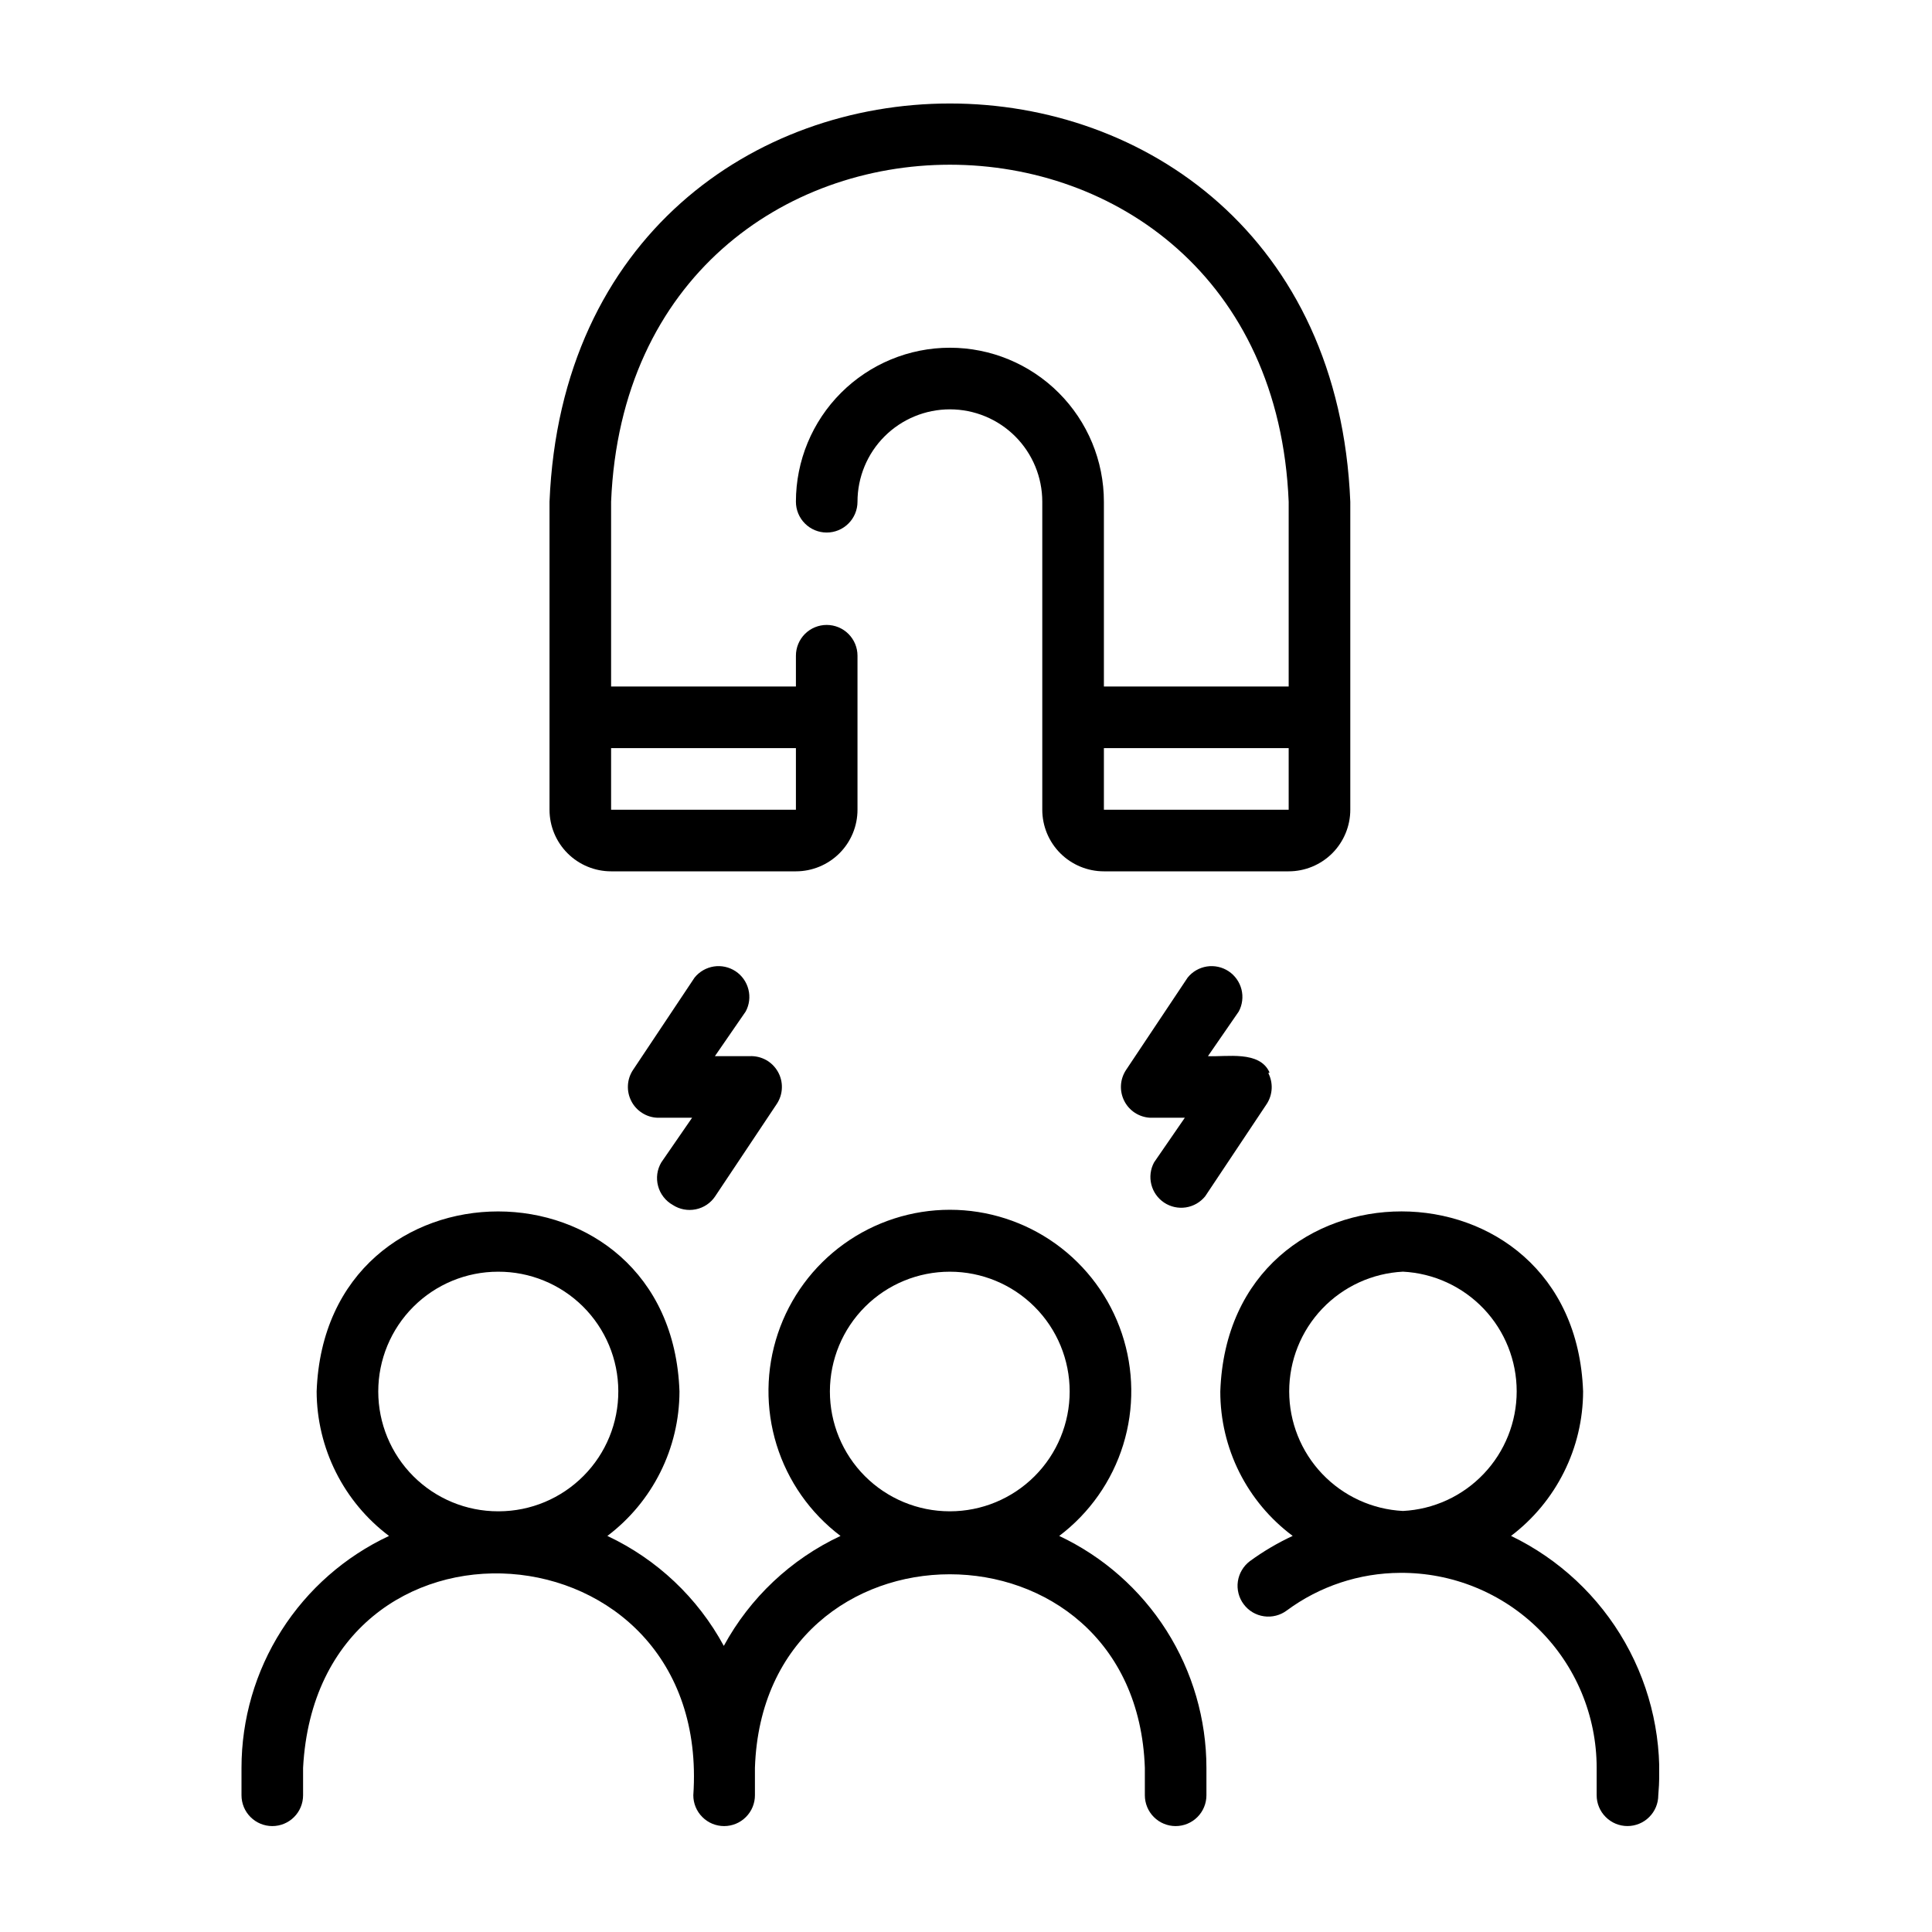 <svg width="56" height="56" viewBox="0 0 56 56" fill="none" xmlns="http://www.w3.org/2000/svg">
<g clip-path="url(#clip0_1_24387)">
<path d="M34.076 52.93C34.313 52.93 34.54 52.836 34.708 52.668C34.875 52.501 34.969 52.274 34.969 52.037V51.242C34.968 49.833 34.566 48.452 33.811 47.262C33.055 46.072 31.977 45.121 30.702 44.52C31.581 43.856 32.23 42.932 32.556 41.88C32.882 40.827 32.868 39.698 32.518 38.653C32.168 37.608 31.498 36.7 30.604 36.056C29.709 35.413 28.635 35.066 27.533 35.066C26.431 35.066 25.356 35.413 24.462 36.056C23.567 36.7 22.897 37.608 22.547 38.653C22.197 39.698 22.184 40.827 22.51 41.88C22.836 42.932 23.484 43.856 24.363 44.52C22.924 45.194 21.739 46.311 20.98 47.707C20.225 46.312 19.042 45.195 17.605 44.52C18.253 44.031 18.779 43.398 19.141 42.672C19.504 41.946 19.693 41.145 19.695 40.333C19.453 33.379 9.428 33.37 9.178 40.333C9.181 41.146 9.372 41.947 9.736 42.673C10.1 43.399 10.627 44.032 11.276 44.52C9.998 45.118 8.917 46.068 8.159 47.259C7.402 48.449 7 49.831 7 51.242V52.037C7 52.274 7.094 52.501 7.261 52.668C7.429 52.836 7.656 52.93 7.893 52.93C8.129 52.93 8.357 52.836 8.524 52.668C8.691 52.501 8.785 52.274 8.785 52.037V51.242C9.214 43.208 20.641 44.02 20.096 52.037C20.096 52.274 20.19 52.501 20.358 52.668C20.525 52.836 20.752 52.93 20.989 52.93C21.226 52.93 21.453 52.836 21.62 52.668C21.788 52.501 21.882 52.274 21.882 52.037V51.242C22.132 43.761 32.925 43.761 33.184 51.242V52.037C33.184 52.274 33.278 52.501 33.445 52.668C33.612 52.836 33.84 52.93 34.076 52.93ZM14.436 43.806C13.515 43.806 12.632 43.44 11.981 42.789C11.33 42.138 10.964 41.254 10.964 40.333C10.964 39.412 11.33 38.529 11.981 37.878C12.632 37.227 13.515 36.861 14.436 36.861C15.357 36.857 16.242 37.22 16.896 37.868C17.55 38.517 17.919 39.399 17.922 40.32C17.926 41.241 17.564 42.126 16.915 42.779C16.266 43.433 15.384 43.803 14.463 43.806H14.436ZM27.524 43.806C26.603 43.805 25.72 43.438 25.069 42.786C24.419 42.134 24.054 41.25 24.055 40.329C24.057 39.408 24.424 38.525 25.076 37.875C25.728 37.224 26.612 36.86 27.533 36.861C28.454 36.861 29.337 37.227 29.988 37.878C30.64 38.529 31.005 39.412 31.005 40.333C31.005 41.254 30.64 42.138 29.988 42.789C29.337 43.44 28.454 43.806 27.533 43.806H27.524Z" fill="black"/>
<path d="M45.887 40.332C45.637 33.378 35.612 33.369 35.371 40.332C35.37 41.145 35.559 41.948 35.923 42.675C36.288 43.402 36.817 44.033 37.469 44.519C37.032 44.722 36.617 44.967 36.228 45.251C36.134 45.322 36.055 45.41 35.996 45.511C35.936 45.611 35.897 45.723 35.88 45.839C35.863 45.955 35.87 46.073 35.899 46.187C35.928 46.301 35.979 46.407 36.05 46.501C36.12 46.595 36.208 46.674 36.309 46.734C36.41 46.793 36.521 46.833 36.638 46.849C36.754 46.866 36.872 46.859 36.985 46.83C37.099 46.801 37.206 46.75 37.299 46.68C38.251 45.976 39.402 45.595 40.585 45.59C41.33 45.585 42.069 45.726 42.759 46.007C43.449 46.288 44.077 46.702 44.606 47.227C45.136 47.751 45.556 48.375 45.843 49.062C46.13 49.75 46.279 50.487 46.28 51.233V52.036C46.28 52.273 46.374 52.5 46.542 52.667C46.709 52.835 46.936 52.929 47.173 52.929C47.41 52.929 47.637 52.835 47.804 52.667C47.972 52.5 48.066 52.273 48.066 52.036C48.203 50.498 47.867 48.955 47.105 47.612C46.343 46.269 45.189 45.19 43.798 44.519C44.445 44.029 44.97 43.396 45.332 42.67C45.695 41.944 45.885 41.144 45.887 40.332ZM40.665 43.796C39.776 43.751 38.938 43.366 38.324 42.72C37.71 42.075 37.368 41.218 37.368 40.328C37.368 39.437 37.71 38.581 38.324 37.935C38.938 37.29 39.776 36.905 40.665 36.86C41.554 36.905 42.392 37.29 43.006 37.935C43.62 38.581 43.962 39.437 43.962 40.328C43.962 41.218 43.62 42.075 43.006 42.72C42.392 43.366 41.554 43.751 40.665 43.796Z" fill="black"/>
<path d="M31.997 25.256H37.353C37.827 25.256 38.281 25.067 38.616 24.733C38.95 24.398 39.139 23.944 39.139 23.47V14.543C38.505 -0.848 16.562 -0.848 15.928 14.543V23.47C15.928 23.944 16.116 24.398 16.451 24.733C16.785 25.067 17.24 25.256 17.713 25.256H23.07C23.543 25.256 23.997 25.067 24.332 24.733C24.667 24.398 24.855 23.944 24.855 23.47V19.006C24.855 18.77 24.761 18.543 24.593 18.375C24.426 18.208 24.199 18.114 23.962 18.114C23.726 18.114 23.498 18.208 23.331 18.375C23.164 18.543 23.07 18.77 23.07 19.006V19.899H17.713V14.543C18.249 1.518 36.818 1.518 37.353 14.543V19.899H31.997V14.543C31.997 13.359 31.526 12.224 30.689 11.387C29.852 10.55 28.717 10.079 27.533 10.079C26.349 10.079 25.214 10.55 24.377 11.387C23.54 12.224 23.07 13.359 23.07 14.543C23.07 14.78 23.164 15.007 23.331 15.174C23.498 15.342 23.726 15.436 23.962 15.436C24.199 15.436 24.426 15.342 24.593 15.174C24.761 15.007 24.855 14.78 24.855 14.543C24.855 13.833 25.137 13.151 25.639 12.649C26.142 12.147 26.823 11.865 27.533 11.865C28.243 11.865 28.925 12.147 29.427 12.649C29.929 13.151 30.211 13.833 30.211 14.543V23.47C30.211 23.944 30.399 24.398 30.734 24.733C31.069 25.067 31.523 25.256 31.997 25.256ZM23.07 21.685V23.47H17.713V21.685H23.07ZM31.997 21.685H37.353V23.47H31.997V21.685Z" fill="black"/>
<path d="M19.499 34.925C19.695 35.054 19.935 35.1 20.166 35.053C20.397 35.007 20.6 34.871 20.73 34.675L22.516 31.997C22.607 31.859 22.658 31.7 22.663 31.535C22.669 31.37 22.629 31.207 22.547 31.064C22.466 30.921 22.347 30.803 22.203 30.723C22.058 30.644 21.895 30.606 21.73 30.613H20.722L21.614 29.319C21.72 29.123 21.748 28.894 21.693 28.679C21.639 28.463 21.506 28.275 21.321 28.152C21.135 28.03 20.911 27.98 20.691 28.014C20.471 28.049 20.272 28.163 20.132 28.337L18.347 31.015C18.26 31.146 18.209 31.299 18.201 31.457C18.192 31.614 18.225 31.771 18.297 31.912C18.368 32.053 18.476 32.172 18.609 32.257C18.741 32.343 18.895 32.392 19.052 32.398H20.061L19.168 33.693C19.108 33.795 19.068 33.908 19.052 34.026C19.036 34.144 19.044 34.264 19.075 34.378C19.105 34.493 19.159 34.6 19.232 34.694C19.304 34.788 19.395 34.867 19.499 34.925Z" fill="black"/>
<path d="M36.798 31.086C36.513 30.443 35.548 30.64 35.013 30.613L35.906 29.319C36.011 29.123 36.039 28.894 35.985 28.679C35.93 28.463 35.797 28.275 35.612 28.152C35.427 28.03 35.202 27.98 34.982 28.014C34.762 28.049 34.563 28.163 34.424 28.337L32.638 31.015C32.552 31.146 32.501 31.298 32.492 31.454C32.483 31.611 32.515 31.768 32.586 31.908C32.656 32.049 32.763 32.168 32.894 32.254C33.026 32.34 33.178 32.39 33.335 32.398H34.343L33.451 33.693C33.346 33.889 33.317 34.117 33.372 34.333C33.426 34.549 33.559 34.736 33.744 34.859C33.93 34.982 34.154 35.031 34.374 34.997C34.594 34.963 34.793 34.848 34.933 34.675L36.718 31.997C36.803 31.865 36.852 31.713 36.86 31.556C36.868 31.4 36.834 31.244 36.763 31.104L36.798 31.086Z" fill="black"/>
</g>
<defs>
<clipPath id="clip0_1_24387">
<rect width="41.092" height="49.93" fill="white" transform="translate(7 3)"/>
</clipPath>
</defs>
</svg>
